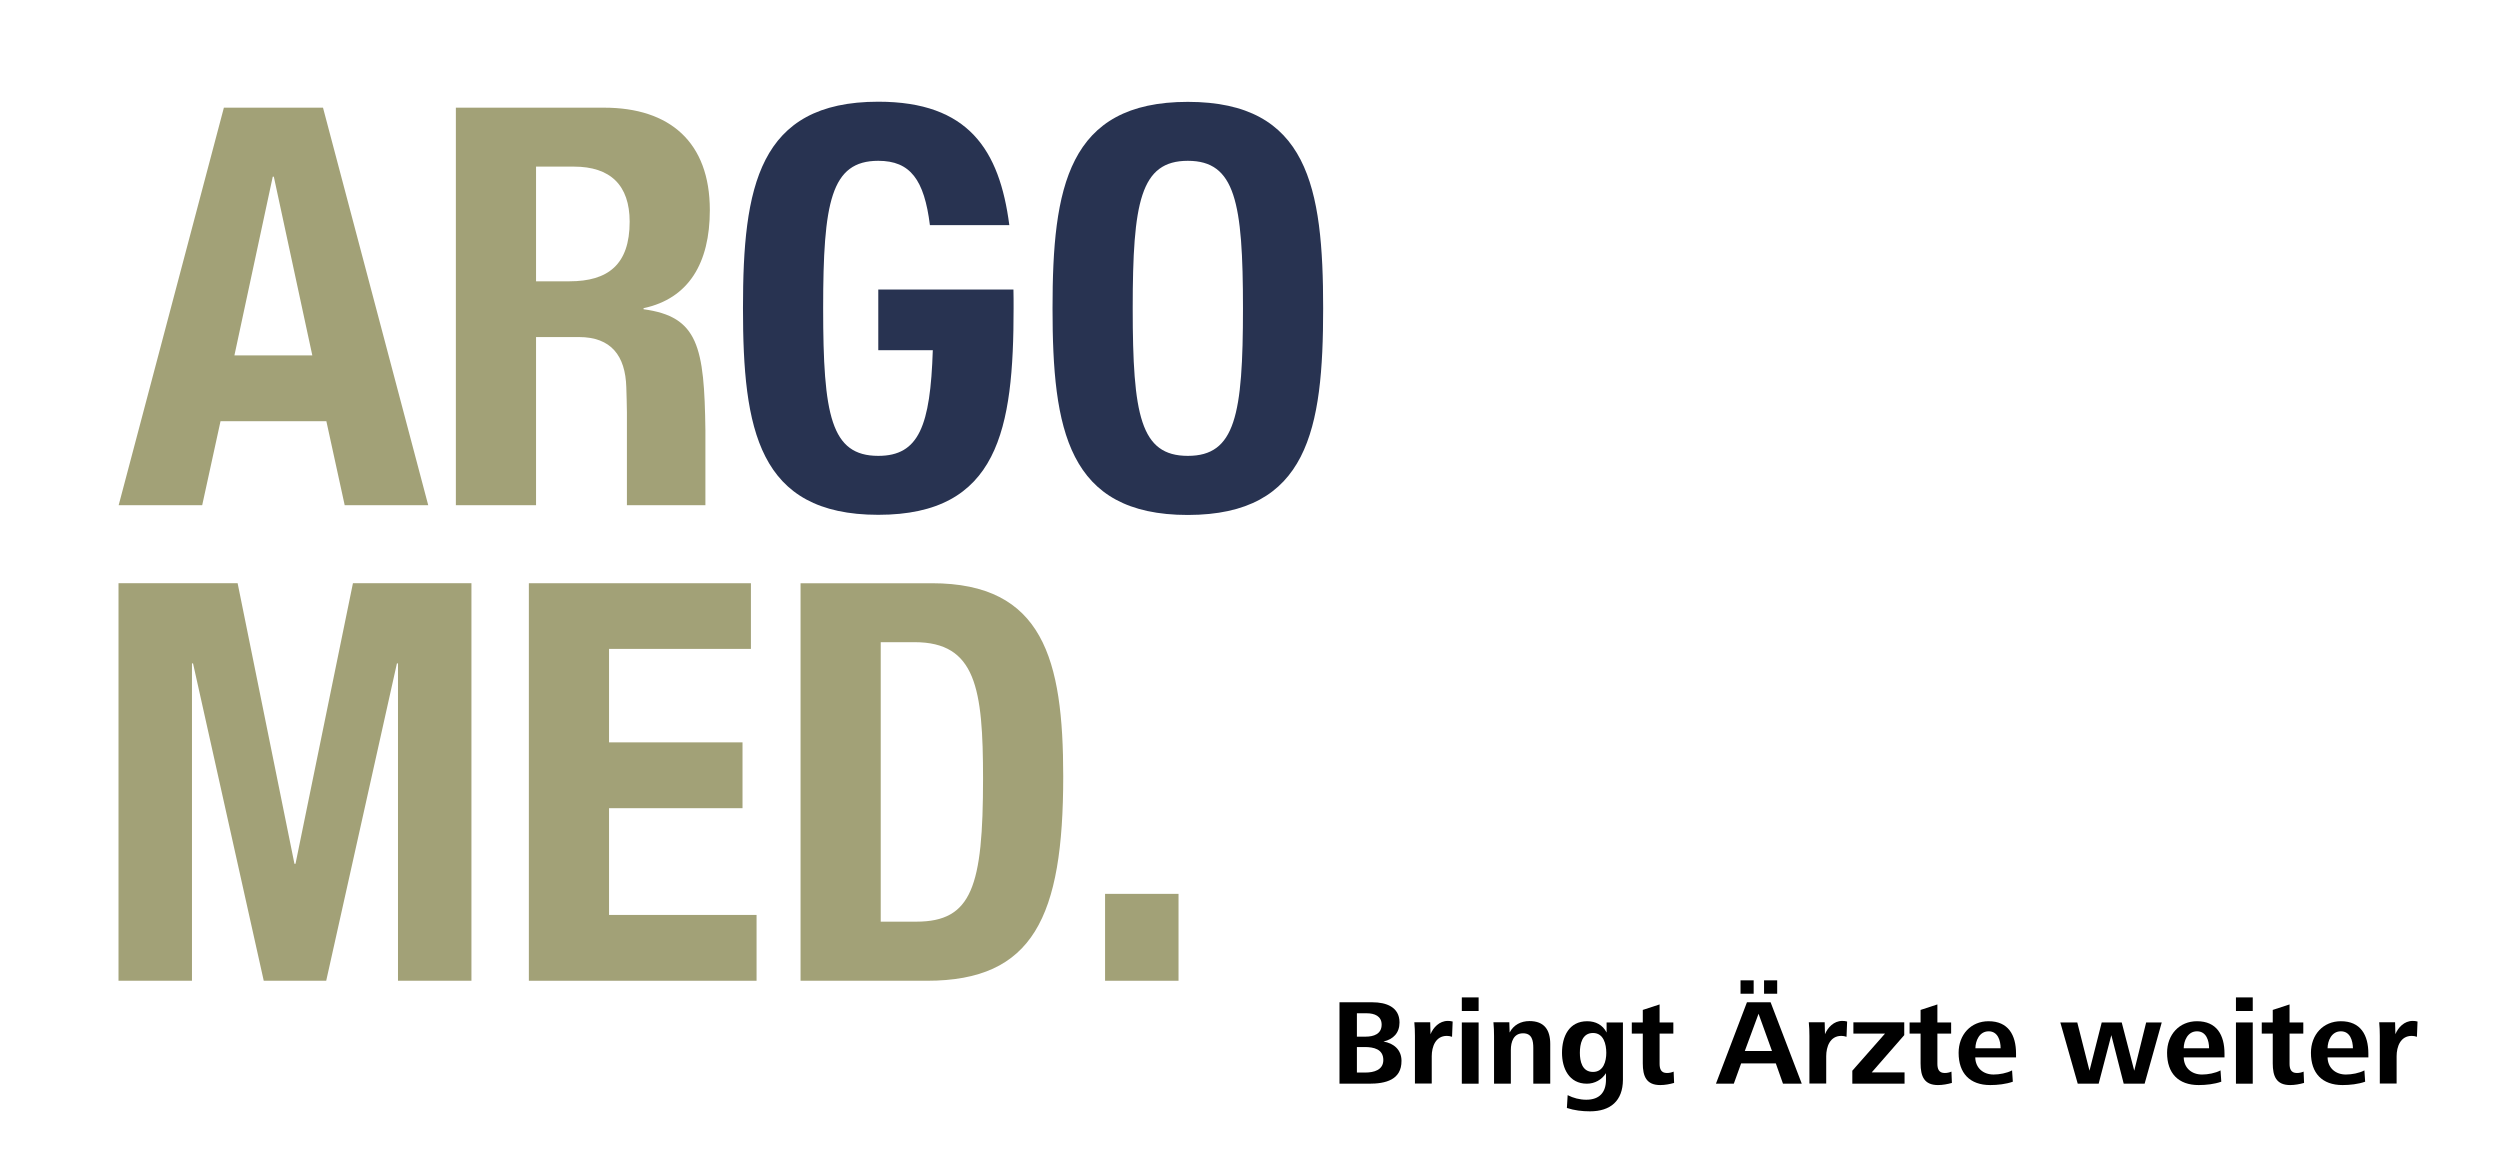 <?xml version="1.0" encoding="utf-8"?>
<!-- Generator: Adobe Illustrator 23.0.3, SVG Export Plug-In . SVG Version: 6.00 Build 0)  -->
<svg version="1.1" id="Ebene_1" xmlns="http://www.w3.org/2000/svg" xmlns:xlink="http://www.w3.org/1999/xlink" x="0px" y="0px"
	 viewBox="0 0 163.7 76.99" style="enable-background:new 0 0 163.7 76.99;" xml:space="preserve">
<style type="text/css">
	.st0{fill:#283351;}
	.st1{fill:#A2A177;}
</style>
<g>
	<path d="M89.66,70.96h-1.95v-5.33h2.17c0.87,0,1.76,0.3,1.76,1.32c0,0.68-0.4,1.1-1.05,1.25c0.67,0.11,1.18,0.54,1.18,1.26
		C91.78,70.72,90.71,70.96,89.66,70.96z M89.51,66.35h-0.66v1.53h0.57c0.53,0,1.05-0.17,1.05-0.79
		C90.47,66.53,89.99,66.35,89.51,66.35z M89.36,68.56h-0.51v1.67h0.56c0.54,0,1.17-0.16,1.17-0.82
		C90.58,68.69,89.94,68.56,89.36,68.56z"/>
	<path d="M95.08,67.89c-0.11-0.04-0.23-0.06-0.34-0.06c-0.74,0-0.99,0.71-0.99,1.33v1.79h-1.1v-3.12c0-0.3-0.01-0.59-0.04-0.89h1.04
		l0.02,0.78c0.18-0.44,0.58-0.87,1.13-0.87c0.11,0,0.22,0.01,0.32,0.04L95.08,67.89z"/>
	<path d="M95.72,66.2v-0.89h1.1v0.89H95.72z M95.72,70.96v-4.01h1.1v4.01H95.72z"/>
	<path d="M100.4,70.96v-2.34c0-0.48-0.08-0.96-0.67-0.96c-0.62,0-0.8,0.56-0.8,1.09v2.21h-1.1v-3.12c0-0.3-0.01-0.6-0.04-0.9h1.04
		l0.02,0.67c0.26-0.5,0.74-0.75,1.3-0.75c0.97,0,1.36,0.58,1.36,1.5v2.6C101.51,70.96,100.4,70.96,100.4,70.96z"/>
	<path d="M104.11,72.77c-0.51,0-1.02-0.06-1.51-0.22l0.05-0.84c0.37,0.19,0.79,0.3,1.22,0.3c0.88,0,1.29-0.5,1.29-1.31v-0.43
		c-0.27,0.43-0.74,0.69-1.25,0.69c-1.17,0-1.63-1.01-1.63-2.02c0-1.07,0.46-2.07,1.65-2.07c0.55,0,1.02,0.24,1.27,0.74v-0.66h1.07
		v3.76C106.26,72.08,105.46,72.77,104.11,72.77z M104.31,67.64c-0.72,0-0.86,0.73-0.86,1.3c0,0.54,0.14,1.25,0.86,1.25
		c0.69,0,0.87-0.7,0.87-1.25C105.18,68.38,105.01,67.64,104.31,67.64z"/>
	<path d="M108.71,71.05c-0.91,0-1.14-0.58-1.14-1.42v-1.95h-0.72v-0.73h0.72v-0.82l1.1-0.36v1.18h0.9v0.73h-0.9v1.97
		c0,0.34,0.09,0.61,0.48,0.61c0.15,0,0.3-0.03,0.44-0.09l0.03,0.74C109.34,70.99,109.02,71.05,108.71,71.05z"/>
	<path d="M116.75,70.96l-0.47-1.33h-2.27l-0.48,1.33h-1.17l2.03-5.33h1.55l2.04,5.33H116.75z M113.97,65.07v-0.88h0.86v0.88H113.97z
		 M115.15,66.38l-0.9,2.44h1.78L115.15,66.38z M115.51,65.07v-0.88h0.86v0.88H115.51z"/>
	<path d="M120.91,67.89c-0.11-0.04-0.23-0.06-0.34-0.06c-0.74,0-0.99,0.71-0.99,1.33v1.79h-1.1v-3.12c0-0.3-0.01-0.59-0.04-0.89
		h1.04l0.02,0.78c0.18-0.44,0.58-0.87,1.13-0.87c0.11,0,0.22,0.01,0.32,0.04L120.91,67.89z"/>
	<path d="M121.29,70.96v-0.85l2.14-2.43h-2.07v-0.74h3.33v0.84l-2.13,2.44h2.15v0.74H121.29z"/>
	<path d="M126.9,71.05c-0.91,0-1.14-0.58-1.14-1.42v-1.95h-0.72v-0.73h0.72v-0.82l1.1-0.36v1.18h0.9v0.73h-0.9v1.97
		c0,0.34,0.09,0.61,0.48,0.61c0.15,0,0.3-0.03,0.44-0.09l0.03,0.74C127.53,70.99,127.2,71.05,126.9,71.05z"/>
	<path d="M129.34,69.23c0.01,0.7,0.52,1.13,1.2,1.13c0.38,0,0.87-0.09,1.21-0.27l0.05,0.74c-0.45,0.16-1,0.22-1.48,0.22
		c-1.34,0-2.07-0.78-2.07-2.11c0-1.19,0.8-2.07,1.96-2.07c1.29,0,1.8,0.9,1.8,2.12v0.25h-2.67V69.23z M130.22,67.53
		c-0.62,0-0.87,0.64-0.87,1.11H131C131,68.14,130.82,67.53,130.22,67.53z"/>
	<path d="M140.43,70.96h-1.37l-0.81-3.18l-0.83,3.18h-1.37l-1.14-4.01h1.11l0.8,3.16l0.8-3.16h1.31l0.82,3.16l0.78-3.16h1.02
		L140.43,70.96z"/>
	<path d="M142.99,69.23c0.01,0.7,0.52,1.13,1.2,1.13c0.38,0,0.87-0.09,1.21-0.27l0.05,0.74c-0.45,0.16-1,0.22-1.48,0.22
		c-1.34,0-2.07-0.78-2.07-2.11c0-1.19,0.8-2.07,1.96-2.07c1.29,0,1.8,0.9,1.8,2.12v0.25h-2.67V69.23z M143.86,67.53
		c-0.62,0-0.87,0.64-0.87,1.11h1.66C144.65,68.14,144.47,67.53,143.86,67.53z"/>
	<path d="M146.41,66.2v-0.89h1.1v0.89H146.41z M146.41,70.96v-4.01h1.1v4.01H146.41z"/>
	<path d="M149.96,71.05c-0.91,0-1.14-0.58-1.14-1.42v-1.95h-0.72v-0.73h0.72v-0.82l1.1-0.36v1.18h0.9v0.73h-0.9v1.97
		c0,0.34,0.09,0.61,0.48,0.61c0.15,0,0.3-0.03,0.44-0.09l0.03,0.74C150.59,70.99,150.26,71.05,149.96,71.05z"/>
	<path d="M152.41,69.23c0.01,0.7,0.52,1.13,1.2,1.13c0.38,0,0.87-0.09,1.21-0.27l0.05,0.74c-0.45,0.16-1,0.22-1.48,0.22
		c-1.34,0-2.07-0.78-2.07-2.11c0-1.19,0.8-2.07,1.96-2.07c1.29,0,1.8,0.9,1.8,2.12v0.25h-2.67V69.23z M153.28,67.53
		c-0.62,0-0.87,0.64-0.87,1.11h1.66C154.06,68.14,153.89,67.53,153.28,67.53z"/>
	<path d="M158.26,67.89c-0.11-0.04-0.23-0.06-0.34-0.06c-0.74,0-0.99,0.71-0.99,1.33v1.79h-1.1v-3.12c0-0.3-0.01-0.59-0.04-0.89
		h1.04l0.02,0.78c0.18-0.44,0.58-0.87,1.13-0.87c0.11,0,0.22,0.01,0.32,0.04L158.26,67.89z"/>
</g>
<g>
	<path class="st0" d="M81.39,20.19c0,7-0.51,9.66-3.61,9.66s-3.61-2.66-3.61-9.66c0-6.96,0.51-9.66,3.61-9.66
		C80.88,10.53,81.39,13.23,81.39,20.19 M86.64,20.19c0-7.91-0.98-13.52-8.86-13.52c-7.87,0-8.86,5.61-8.86,13.52
		s0.98,13.53,8.86,13.53C85.66,33.71,86.64,28.1,86.64,20.19"/>
	<path class="st0" d="M57.51,22.93h3.57c-0.16,4.96-0.91,6.92-3.57,6.92c-3.1,0-3.61-2.66-3.61-9.66c0-6.96,0.51-9.66,3.61-9.66
		c2.1,0,3.01,1.24,3.38,4.21h5.2c-0.64-4.92-2.67-8.08-8.58-8.08c-7.87,0-8.86,5.61-8.86,13.52s0.98,13.53,8.86,13.53
		s8.86-5.61,8.86-13.53c0-0.41,0-0.82-0.01-1.22H65.2l0,0h-7.69V22.93z"/>
</g>
<g>
	<polygon class="st1" points="7.76,64.22 12.57,64.22 12.57,43.44 12.64,43.44 17.27,64.22 21.36,64.22 25.99,43.44 26.06,43.44 
		26.06,64.22 30.87,64.22 30.87,38.19 23.11,38.19 19.35,56.56 19.28,56.56 15.56,38.19 7.76,38.19 	"/>
	<polygon class="st1" points="34.63,38.19 34.63,64.22 49.54,64.22 49.54,59.91 39.88,59.91 39.88,52.92 48.62,52.92 48.62,48.61 
		39.88,48.61 39.88,42.49 49.17,42.49 49.17,38.19 	"/>
	<path class="st1" d="M64.37,50.98c0,7.07-0.73,9.37-4.37,9.37h-2.33v-18.3h2.22C63.9,42.05,64.37,45.08,64.37,50.98 M69.62,50.84
		c0-7.66-1.31-12.65-8.6-12.65h-8.6v26.03h8.28C67.65,64.22,69.62,60.06,69.62,50.84"/>
	<rect x="72.36" y="58.53" class="st1" width="4.81" height="5.69"/>
	<path class="st1" d="M20.45,23.27h-5.1l2.51-11.7h0.07L20.45,23.27z M28.04,33.08L21.15,7.05h-6.49L7.77,33.08h5.47l1.2-5.5h6.93
		l1.2,5.5H28.04z"/>
	<path class="st1" d="M41.23,14.52c0,2.81-1.42,3.9-3.94,3.9H35.1v-7.51h2.48C39.96,10.91,41.23,12.12,41.23,14.52 M46.48,13.76
		c0-4.45-2.62-6.71-6.93-6.71h-9.7v26.03h5.25V22.07h2.81c2.11,0,3.04,1.23,3.1,3.28c0.01,0.57,0.04,1,0.04,1.63s0,6.1,0,6.1h5.14
		V28.2c-0.07-5.5-0.47-7.47-4.05-7.95v-0.07C45.1,19.55,46.48,17.22,46.48,13.76"/>
</g>
</svg>
